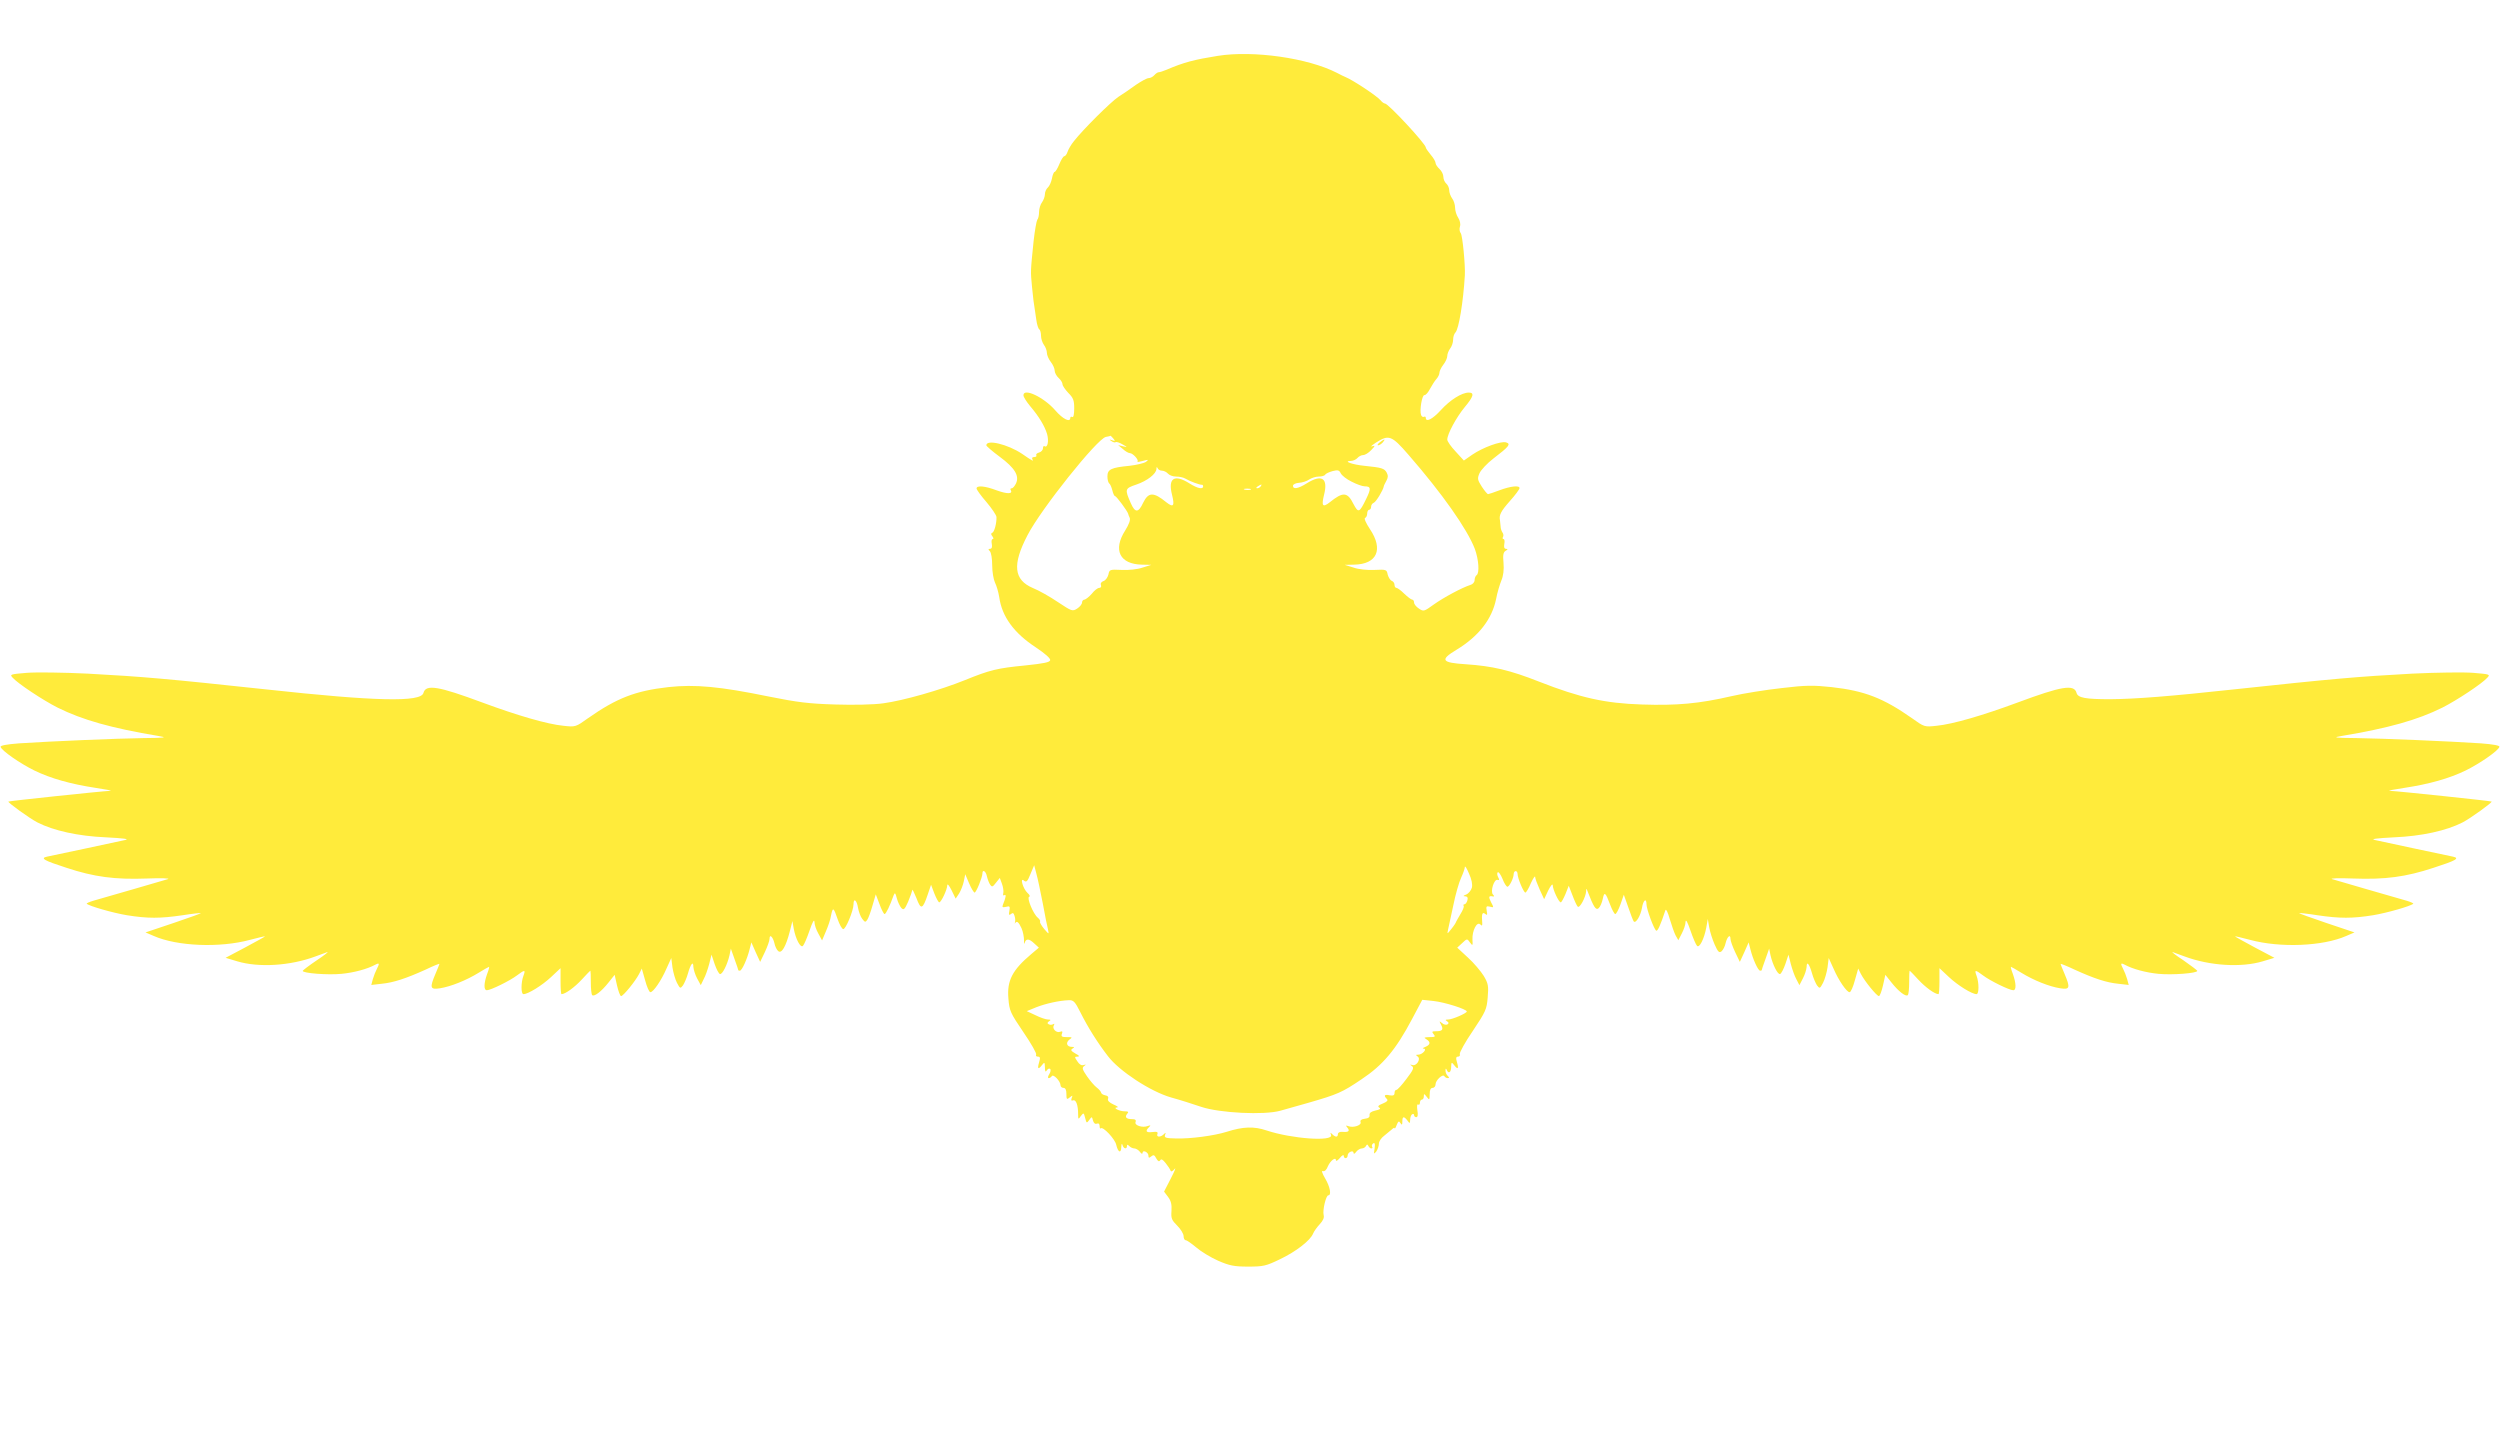 <?xml version="1.0" standalone="no"?>
<!DOCTYPE svg PUBLIC "-//W3C//DTD SVG 20010904//EN"
 "http://www.w3.org/TR/2001/REC-SVG-20010904/DTD/svg10.dtd">
<svg version="1.0" xmlns="http://www.w3.org/2000/svg"
 width="1280pt" height="733pt" viewBox="0 0 1280 733"
 preserveAspectRatio="xMidYMid meet">
<g transform="translate(0,733) scale(0.1,-0.1)"
fill="#ffeb3b" stroke="none">
<path d="M6235 7044 c-119 -19 -174 -33 -262 -71 -17 -7 -35 -13 -41 -13 -5 0
-15 -7 -22 -15 -7 -8 -20 -15 -29 -15 -9 0 -38 -16 -66 -35 -27 -20 -67 -47
-89 -61 -39 -26 -179 -165 -227 -226 -15 -18 -29 -43 -33 -55 -4 -13 -12 -23
-17 -23 -5 0 -16 -18 -25 -40 -9 -22 -20 -40 -24 -40 -4 0 -11 -15 -14 -34 -4
-19 -13 -39 -21 -46 -8 -7 -15 -22 -15 -34 0 -12 -7 -31 -15 -42 -8 -10 -15
-33 -15 -49 0 -17 -4 -35 -9 -40 -4 -6 -13 -55 -19 -110 -16 -158 -16 -151 -8
-235 5 -53 7 -71 22 -168 3 -23 10 -45 15 -48 5 -3 9 -18 9 -33 0 -15 7 -36
15 -47 8 -10 15 -29 15 -40 0 -12 9 -33 20 -47 11 -14 20 -34 20 -45 0 -10 9
-27 20 -37 11 -10 20 -24 20 -32 0 -8 14 -28 30 -45 25 -25 30 -37 30 -79 0
-31 -4 -48 -10 -44 -5 3 -10 1 -10 -4 0 -26 -38 -7 -77 38 -58 67 -163 117
-163 77 0 -8 15 -32 34 -55 46 -54 75 -103 87 -143 10 -35 3 -72 -12 -63 -5 4
-9 -1 -9 -10 0 -9 -9 -19 -20 -22 -11 -3 -17 -9 -14 -14 3 -5 -2 -9 -11 -9
-10 0 -13 -5 -9 -12 8 -12 1 -9 -54 29 -72 48 -182 75 -182 43 0 -4 31 -31 69
-59 77 -57 101 -97 83 -136 -7 -14 -16 -25 -22 -25 -6 0 -9 -4 -5 -9 12 -21
-18 -21 -71 -2 -60 23 -104 27 -104 10 0 -6 23 -38 51 -70 27 -32 50 -66 51
-76 1 -32 -11 -78 -22 -81 -7 -3 -7 -8 1 -18 6 -8 7 -14 2 -14 -6 0 -8 -11 -5
-25 3 -16 0 -25 -9 -25 -10 0 -10 -3 -1 -12 7 -7 12 -39 12 -72 0 -34 7 -73
14 -88 8 -16 18 -49 22 -75 14 -100 75 -184 188 -258 45 -30 75 -56 73 -65 -2
-11 -32 -17 -127 -27 -144 -14 -181 -23 -309 -75 -126 -51 -315 -105 -419
-119 -49 -7 -153 -9 -246 -6 -134 4 -192 11 -341 41 -249 51 -376 63 -513 48
-169 -19 -264 -56 -411 -159 -63 -45 -64 -46 -126 -39 -83 8 -237 53 -415 119
-226 84 -290 95 -302 49 -13 -48 -243 -43 -803 18 -502 54 -637 66 -916 81
-124 6 -265 8 -313 4 -84 -7 -87 -8 -71 -25 28 -31 155 -115 230 -153 127 -63
275 -105 515 -145 49 -8 40 -10 -75 -11 -137 -2 -472 -16 -638 -27 -64 -5 -96
-11 -94 -18 6 -20 100 -85 173 -121 85 -41 184 -69 314 -89 52 -8 86 -14 75
-15 -47 -2 -519 -52 -522 -55 -5 -4 108 -86 149 -107 82 -42 209 -70 348 -76
97 -5 125 -9 100 -14 -19 -4 -111 -24 -205 -44 -93 -20 -181 -38 -194 -41 -37
-8 -16 -20 99 -57 142 -47 248 -61 411 -55 74 3 123 1 109 -3 -25 -7 -310 -91
-383 -111 -20 -6 -35 -13 -33 -15 12 -12 134 -47 206 -59 106 -17 170 -17 285
0 50 8 91 12 93 11 2 -2 -61 -24 -140 -51 l-143 -48 42 -18 c120 -53 338 -62
493 -20 41 11 76 19 77 18 1 -1 -44 -26 -100 -56 l-102 -54 60 -18 c110 -33
271 -23 400 25 22 8 49 18 60 22 11 4 -13 -15 -52 -41 -40 -27 -73 -52 -73
-55 0 -12 129 -22 199 -15 62 6 131 24 173 47 21 11 22 6 7 -23 -6 -11 -15
-34 -20 -51 l-8 -30 52 6 c62 6 125 27 225 72 39 19 72 32 72 30 0 -2 -9 -24
-20 -50 -31 -73 -28 -83 23 -75 56 9 135 41 197 79 28 17 52 31 54 31 2 0 -2
-17 -10 -37 -17 -48 -18 -83 -1 -83 19 0 119 49 154 76 40 30 45 30 33 -2 -13
-34 -13 -94 0 -94 24 0 96 45 141 87 l49 46 0 -67 c0 -36 2 -66 5 -66 19 0 67
35 103 74 23 25 43 46 45 46 1 0 2 -27 2 -59 0 -33 3 -62 7 -66 10 -10 48 19
84 65 l31 39 12 -54 c7 -30 16 -55 21 -55 11 0 73 76 92 113 l14 28 17 -60 c9
-34 21 -61 27 -61 15 0 56 60 82 120 l25 55 6 -48 c4 -26 14 -62 23 -79 16
-30 17 -31 31 -13 7 11 19 38 25 60 14 50 28 67 28 35 1 -14 9 -40 19 -59 l19
-35 15 31 c9 16 21 51 28 77 l12 48 16 -48 c9 -26 21 -49 27 -51 12 -4 38 48
49 96 l7 34 19 -54 c11 -29 19 -55 19 -56 0 -2 4 -3 8 -3 11 0 38 61 50 110
l9 35 22 -50 23 -50 24 50 c13 28 24 58 24 68 0 27 17 11 25 -22 3 -16 12 -35
20 -41 17 -14 39 24 59 102 l13 52 7 -39 c10 -54 35 -100 47 -88 6 6 21 41 34
79 15 44 24 60 25 44 0 -14 9 -41 20 -60 l19 -35 19 45 c11 25 24 62 27 83 9
45 13 42 34 -20 9 -26 21 -48 28 -50 12 -4 53 94 53 127 0 35 17 21 23 -18 4
-21 13 -46 22 -57 13 -17 16 -18 25 -5 6 8 18 41 27 73 l17 58 19 -50 c10 -28
22 -51 26 -51 7 0 27 41 46 95 7 17 9 15 17 -15 5 -19 16 -41 23 -49 12 -12
17 -8 35 33 11 26 20 53 21 59 0 7 9 -12 21 -41 23 -62 32 -59 58 18 l17 50
17 -45 c10 -25 21 -45 25 -45 10 0 41 66 41 88 1 9 10 -2 22 -26 l21 -43 18
27 c9 15 20 43 24 63 l7 35 20 -47 c11 -26 24 -47 28 -47 8 0 40 78 40 98 0
23 18 12 23 -15 4 -16 11 -35 17 -43 9 -13 13 -11 29 10 l20 25 11 -30 c6 -16
9 -37 7 -47 -3 -11 -1 -15 6 -11 10 6 7 -13 -8 -49 -5 -13 -2 -15 16 -11 19 5
21 3 17 -21 -4 -20 -2 -24 8 -16 9 8 14 6 18 -8 4 -11 5 -25 3 -33 -2 -8 -2
-11 0 -6 9 14 18 7 33 -25 8 -18 13 -46 13 -63 -1 -16 1 -22 3 -13 7 24 23 23
50 -3 l23 -21 -39 -33 c-96 -81 -125 -135 -117 -227 5 -64 10 -74 77 -173 39
-57 69 -109 65 -115 -3 -5 1 -10 9 -10 12 0 13 -6 6 -30 -10 -34 -4 -38 16
-12 12 15 13 14 14 -13 0 -22 3 -26 10 -15 5 8 12 11 17 7 4 -4 2 -17 -5 -27
-7 -11 -8 -20 -3 -20 6 0 13 5 16 10 8 13 45 -26 45 -47 0 -7 7 -13 15 -13 10
0 15 -10 15 -31 0 -28 2 -30 17 -18 15 12 16 12 10 -3 -4 -12 -2 -15 7 -12 15
6 26 -24 26 -70 0 -28 1 -29 14 -10 14 18 15 18 22 -10 7 -28 8 -28 21 -10 13
18 14 18 19 -3 4 -13 11 -20 20 -16 9 3 14 -1 14 -13 0 -9 3 -15 6 -11 11 11
73 -55 79 -84 9 -39 25 -47 26 -12 1 17 3 21 6 11 5 -20 23 -24 23 -6 0 9 3 9
12 0 7 -7 18 -12 26 -12 8 0 21 -8 28 -17 8 -11 13 -13 14 -6 0 18 30 4 30
-14 0 -12 3 -13 14 -4 12 10 17 8 26 -10 9 -15 14 -18 20 -10 5 9 13 5 28 -14
11 -14 23 -31 25 -38 3 -8 10 -5 21 8 9 11 0 -11 -19 -48 l-35 -68 21 -28 c15
-20 19 -39 17 -71 -3 -38 1 -47 30 -76 17 -17 32 -41 32 -53 0 -12 5 -21 11
-21 6 0 30 -17 54 -37 24 -21 74 -51 112 -68 58 -25 81 -30 153 -30 78 0 92 3
164 38 82 39 155 96 169 131 5 12 20 33 34 48 17 18 24 34 20 47 -6 25 12 101
24 101 17 0 9 44 -16 86 -16 27 -20 42 -12 38 9 -3 19 6 26 25 13 29 41 50 41
30 0 -6 9 -1 20 12 10 13 19 18 20 12 0 -18 20 -16 20 1 0 17 30 30 30 13 1
-7 6 -5 14 6 7 9 20 17 29 17 8 0 18 6 21 13 5 9 7 9 12 0 3 -7 10 -13 15 -13
6 0 8 4 4 9 -3 5 0 13 6 17 8 5 10 -3 7 -26 -5 -30 -4 -31 9 -15 7 11 13 28
13 40 0 11 12 29 27 40 14 11 32 26 40 33 7 7 13 10 14 5 0 -4 5 3 10 17 8 20
12 22 19 10 8 -12 10 -10 10 8 0 27 8 28 26 5 12 -17 13 -16 14 4 0 12 5 25
10 28 6 3 10 1 10 -4 0 -6 5 -11 11 -11 8 0 10 12 6 35 -3 21 -2 33 4 30 5 -4
9 1 9 9 0 9 5 16 10 16 6 0 10 8 10 17 0 15 2 14 15 -3 14 -18 14 -17 15 14 0
22 5 32 15 32 8 0 15 8 15 18 0 21 37 55 45 42 4 -6 11 -10 18 -10 8 0 8 3 -1
12 -7 7 -12 19 -11 28 0 10 2 11 6 3 9 -23 23 -14 23 15 1 24 2 25 14 10 20
-26 26 -22 16 12 -7 23 -5 30 5 30 8 0 12 6 9 13 -2 7 27 61 67 119 66 99 71
110 76 171 5 58 3 71 -20 110 -15 24 -51 67 -81 94 l-55 51 25 23 c25 24 26
24 40 4 14 -19 15 -18 13 15 -2 45 23 94 40 77 9 -9 11 -7 10 8 -4 44 0 58 15
46 11 -9 12 -6 8 15 -4 24 -2 26 16 22 21 -6 21 -5 6 23 -14 28 -12 34 11 29
6 -1 6 3 -1 10 -15 15 6 82 24 75 9 -3 10 0 2 15 -5 10 -6 21 -1 24 4 3 15
-12 24 -34 8 -22 20 -40 25 -40 10 0 32 44 32 65 0 8 5 15 10 15 6 0 10 -7 10
-15 0 -21 31 -95 40 -95 4 0 17 21 28 48 12 26 22 40 22 32 0 -8 11 -37 23
-64 l23 -50 21 45 c12 24 22 36 23 27 0 -22 31 -88 41 -88 4 0 14 19 24 42
l17 43 19 -49 c10 -27 22 -53 27 -58 10 -10 41 48 43 79 0 14 2 15 6 3 33 -86
44 -102 58 -90 8 7 17 28 21 47 8 40 14 35 38 -29 10 -27 22 -48 26 -48 5 0
17 22 27 50 l17 49 23 -65 c12 -36 25 -69 28 -72 11 -11 35 30 42 70 6 39 23
53 23 18 0 -24 38 -128 50 -135 7 -4 22 29 47 105 3 8 13 -12 22 -45 10 -33
23 -71 30 -84 l14 -25 18 35 c10 19 19 45 19 59 1 16 10 0 25 -44 13 -38 28
-73 34 -79 12 -12 36 35 47 93 l8 45 7 -42 c4 -24 17 -64 28 -89 17 -38 23
-44 35 -35 8 7 18 26 21 42 8 33 25 49 25 22 0 -10 11 -40 24 -68 l24 -50 23
50 22 50 9 -35 c12 -49 39 -110 50 -110 4 0 8 1 8 3 0 1 8 27 19 56 l19 54 7
-34 c11 -48 37 -100 49 -96 6 2 18 25 27 51 l16 48 12 -48 c7 -26 19 -61 28
-77 l16 -31 18 35 c10 19 18 45 19 59 0 32 14 15 28 -35 6 -22 18 -49 25 -60
14 -18 15 -17 31 13 9 17 19 53 23 79 l6 48 25 -55 c26 -60 67 -120 82 -120 6
0 18 27 27 61 l17 60 14 -28 c19 -37 81 -113 92 -113 5 0 14 25 21 55 l12 54
31 -39 c36 -46 74 -75 84 -65 4 4 7 33 7 66 0 32 1 59 2 59 2 0 22 -21 45 -46
36 -39 84 -74 103 -74 3 0 5 30 5 66 l0 67 49 -46 c45 -42 117 -87 141 -87 13
0 13 60 0 94 -12 32 -7 32 33 2 35 -27 135 -76 155 -76 16 0 15 35 -2 83 -8
20 -12 37 -10 37 2 0 26 -14 54 -31 62 -38 141 -70 198 -79 50 -8 53 2 22 75
-11 26 -20 48 -20 50 0 2 33 -11 73 -30 99 -45 162 -66 224 -72 l52 -6 -8 30
c-5 17 -14 40 -20 51 -15 29 -14 34 7 23 42 -23 111 -41 173 -47 70 -7 199 3
199 15 0 3 -33 28 -72 55 -40 26 -64 45 -53 41 11 -4 38 -14 60 -22 129 -48
290 -58 400 -25 l60 18 -102 54 c-56 30 -101 55 -100 56 1 1 36 -7 77 -18 155
-42 373 -33 493 20 l42 18 -143 48 c-79 27 -142 49 -140 51 2 1 44 -3 93 -11
115 -17 179 -17 285 0 72 12 194 47 206 59 2 2 -13 9 -33 15 -73 20 -358 104
-383 111 -14 4 35 6 109 3 163 -6 269 8 411 55 115 37 136 49 99 57 -13 3
-100 21 -194 41 -93 20 -186 40 -205 44 -25 5 3 9 100 14 139 6 266 34 348 76
41 21 154 103 149 107 -3 3 -475 53 -522 55 -11 1 23 7 75 15 130 20 229 48
314 89 73 36 167 101 173 121 2 7 -30 13 -94 18 -166 11 -501 25 -638 27 -115
1 -124 3 -75 11 240 40 388 82 515 145 75 38 202 122 230 153 16 17 13 18 -71
25 -48 4 -189 2 -313 -4 -279 -15 -414 -27 -916 -81 -323 -35 -502 -49 -631
-50 -126 0 -165 7 -172 32 -12 46 -76 35 -302 -49 -178 -66 -332 -111 -415
-119 -62 -7 -63 -6 -126 39 -147 103 -242 140 -411 159 -94 10 -131 10 -256
-5 -81 -9 -195 -27 -255 -41 -169 -39 -281 -49 -461 -43 -188 6 -314 34 -526
117 -149 59 -240 80 -375 89 -125 8 -134 22 -48 74 114 69 182 157 203 260 6
33 19 75 27 95 10 23 14 55 11 90 -4 41 -1 55 11 62 12 7 12 9 2 10 -9 0 -12
8 -9 25 3 14 1 25 -4 25 -5 0 -6 5 -3 10 4 6 3 16 -2 23 -5 7 -10 21 -10 32
-1 11 -2 25 -3 30 -6 27 4 47 50 99 28 31 50 61 50 67 0 15 -46 10 -102 -11
-29 -11 -56 -20 -59 -20 -4 0 -18 17 -32 38 -22 35 -24 41 -12 69 7 16 39 51
72 76 80 61 90 74 64 82 -26 8 -119 -26 -173 -63 l-43 -30 -42 46 c-24 25 -43
53 -43 61 0 29 47 115 89 166 46 55 51 75 21 75 -36 0 -96 -38 -143 -90 -42
-46 -77 -64 -77 -39 0 5 -4 8 -9 5 -5 -3 -12 1 -15 9 -9 23 5 104 17 102 6 -1
19 13 28 31 10 18 24 41 33 51 9 10 16 24 16 33 0 8 9 27 20 41 11 14 20 34
20 44 0 11 7 28 15 39 8 10 15 30 15 45 0 14 5 30 12 37 17 17 40 157 48 292
3 50 -12 206 -21 216 -6 7 -8 22 -4 34 4 13 0 31 -9 45 -9 13 -16 37 -16 52 0
15 -7 37 -15 47 -8 11 -15 30 -15 42 0 12 -7 27 -15 34 -8 7 -15 22 -15 35 0
12 -9 30 -20 40 -11 10 -20 24 -20 31 0 7 -11 26 -25 42 -14 17 -25 33 -25 37
0 18 -192 225 -209 225 -5 0 -15 7 -22 16 -18 22 -142 104 -179 119 -8 3 -28
13 -45 22 -148 76 -428 116 -610 87z m-535 -1959 c11 -13 10 -15 -6 -9 -15 5
-16 4 -4 -4 8 -6 18 -9 22 -6 4 3 20 -2 35 -11 27 -15 27 -16 3 -10 l-25 6 24
-20 c13 -12 29 -21 36 -21 15 0 47 -35 39 -43 -4 -4 9 -2 27 3 30 8 32 8 16
-5 -11 -7 -49 -16 -85 -20 -93 -9 -112 -18 -112 -54 0 -16 4 -32 9 -36 5 -3
12 -19 16 -35 4 -17 10 -30 14 -30 7 0 63 -76 67 -90 0 -3 4 -12 8 -21 5 -11
-4 -34 -23 -65 -64 -100 -28 -173 86 -175 l48 -1 -45 -14 c-25 -9 -72 -14
-107 -12 -61 3 -63 2 -68 -24 -4 -15 -15 -30 -25 -33 -11 -4 -17 -12 -13 -21
3 -8 -1 -14 -9 -14 -8 0 -25 -13 -38 -30 -14 -16 -31 -29 -37 -30 -7 0 -13 -7
-13 -15 0 -8 -11 -22 -25 -31 -24 -15 -27 -14 -98 33 -41 28 -98 60 -128 72
-99 42 -107 120 -28 271 69 134 357 494 401 503 13 2 24 5 24 6 1 0 7 -6 14
-14z m1511 -83 c175 -201 301 -381 340 -482 20 -54 25 -125 9 -135 -5 -3 -10
-15 -10 -25 0 -11 -10 -22 -22 -25 -41 -13 -135 -63 -187 -100 -50 -36 -52
-37 -76 -21 -14 9 -25 23 -25 31 0 8 -4 15 -10 15 -5 0 -23 14 -40 30 -17 17
-35 30 -40 30 -6 0 -10 7 -10 15 0 9 -6 18 -14 21 -8 3 -17 18 -21 32 -5 26
-7 27 -68 24 -35 -2 -82 3 -107 12 l-45 14 48 1 c118 2 151 78 81 182 -20 30
-31 55 -25 57 6 2 11 12 11 23 0 10 5 19 10 19 6 0 10 7 10 15 0 9 6 18 14 21
12 5 48 65 51 84 0 3 6 15 13 28 9 16 10 27 2 42 -12 22 -25 26 -114 35 -61 6
-112 24 -70 25 12 0 27 7 34 15 7 8 20 15 29 15 10 0 28 11 42 26 21 22 21 24
4 19 -11 -4 -2 4 20 19 66 42 80 37 166 -62z m-1261 -82 c9 0 23 -7 30 -15 7
-8 25 -15 41 -15 16 0 37 -4 47 -10 25 -15 76 -33 85 -32 4 1 7 -3 7 -8 0 -17
-29 -11 -70 15 -78 49 -111 27 -89 -59 14 -57 7 -66 -29 -38 -66 54 -92 53
-119 -2 -24 -52 -41 -53 -63 -3 -32 73 -31 76 28 96 56 19 102 55 103 80 0 11
2 12 6 4 2 -7 13 -13 23 -13z m970 -56 c25 -13 55 -24 67 -24 32 0 34 -11 8
-64 -35 -72 -40 -74 -65 -27 -31 63 -54 64 -122 9 -36 -28 -43 -19 -29 38 22
86 -11 108 -89 59 -43 -27 -70 -32 -70 -12 0 7 14 14 31 15 17 1 41 9 52 17
12 8 34 15 49 15 15 0 30 4 33 10 3 5 20 13 38 18 27 7 34 5 42 -12 6 -11 30
-30 55 -42z m-465 -24 c-3 -5 -12 -10 -18 -10 -7 0 -6 4 3 10 19 12 23 12 15
0z m-52 -17 c-7 -2 -21 -2 -30 0 -10 3 -4 5 12 5 17 0 24 -2 18 -5z m-1064
-2118 c11 -60 23 -121 27 -135 5 -25 5 -25 -20 4 -14 17 -23 33 -21 37 3 4 -3
13 -11 20 -24 19 -58 103 -45 107 6 2 3 11 -8 20 -23 21 -41 83 -18 63 12 -10
18 -4 33 34 l19 45 11 -42 c7 -24 21 -92 33 -153z m2197 80 c-4 -14 -17 -30
-29 -35 -16 -6 -17 -9 -5 -9 11 -1 15 -7 11 -21 -3 -11 -10 -20 -15 -20 -5 0
-7 -4 -4 -8 3 -5 -5 -24 -17 -43 -11 -19 -21 -36 -22 -39 0 -3 -10 -19 -23
-35 -23 -29 -23 -29 -18 -5 3 14 15 70 27 125 11 55 29 118 40 141 10 22 19
47 19 55 1 8 10 -7 21 -33 14 -30 19 -57 15 -73z m-2005 -637 c39 -78 88 -156
142 -226 58 -76 218 -181 323 -211 44 -12 113 -34 154 -48 95 -32 323 -43 405
-20 28 8 93 26 145 41 149 43 172 53 271 120 110 73 176 152 259 309 l52 98
57 -6 c57 -6 171 -42 171 -54 -1 -9 -74 -41 -96 -41 -14 0 -16 -2 -5 -9 9 -6
10 -10 2 -16 -7 -4 -19 -1 -28 7 -15 12 -15 11 -5 -8 14 -26 7 -34 -26 -34
-21 0 -22 -2 -12 -15 11 -13 8 -15 -21 -15 -28 -1 -31 -2 -16 -11 23 -14 21
-28 -5 -39 -13 -5 -17 -9 -9 -9 20 -1 -6 -31 -28 -31 -13 0 -13 -2 -3 -9 19
-12 -5 -51 -27 -44 -13 4 -14 3 -2 -5 12 -9 7 -20 -28 -66 -23 -31 -46 -56
-51 -56 -6 0 -10 -7 -10 -16 0 -12 -7 -15 -25 -12 -27 6 -32 -1 -14 -19 7 -7
1 -14 -21 -23 -23 -9 -28 -15 -18 -21 9 -6 3 -10 -20 -15 -22 -5 -31 -12 -30
-23 2 -11 -6 -17 -24 -19 -18 -2 -25 -8 -22 -17 7 -16 -37 -31 -62 -21 -14 5
-15 4 -5 -8 14 -17 5 -24 -26 -21 -14 1 -23 -4 -23 -12 0 -16 -12 -17 -29 0
-10 10 -11 9 -6 -4 13 -35 -200 -20 -330 23 -65 22 -120 20 -205 -7 -64 -20
-184 -36 -258 -34 -54 1 -62 4 -57 18 5 13 4 14 -6 4 -17 -17 -40 -16 -33 1 4
10 -3 13 -25 10 -33 -4 -39 4 -18 25 10 10 9 11 -6 6 -27 -11 -70 3 -63 20 4
11 -2 15 -18 15 -29 0 -39 10 -25 27 9 10 6 13 -12 13 -28 0 -65 19 -39 20 8
1 0 7 -19 15 -22 10 -31 20 -28 29 4 9 -1 16 -14 18 -11 2 -20 8 -21 13 -1 6
-11 18 -23 27 -12 9 -34 35 -50 58 -24 35 -26 43 -14 52 11 8 11 9 -3 5 -10
-4 -22 3 -32 19 -15 22 -15 24 1 24 13 1 9 5 -11 16 -22 13 -26 18 -15 25 11
7 11 9 -3 9 -26 0 -33 21 -13 37 17 12 16 13 -13 13 -25 0 -30 3 -25 17 5 12
2 15 -10 10 -19 -7 -42 17 -31 34 4 8 3 9 -4 5 -7 -4 -17 -4 -23 0 -8 4 -7 9
2 15 11 7 9 9 -5 9 -11 0 -40 10 -64 22 l-45 21 49 20 c49 19 116 34 166 36
24 1 32 -7 59 -61z"/>
<path d="M7064 5065 c-10 -8 -14 -15 -8 -15 6 0 17 7 24 15 16 19 9 19 -16 0z"/>
</g>
</svg>
